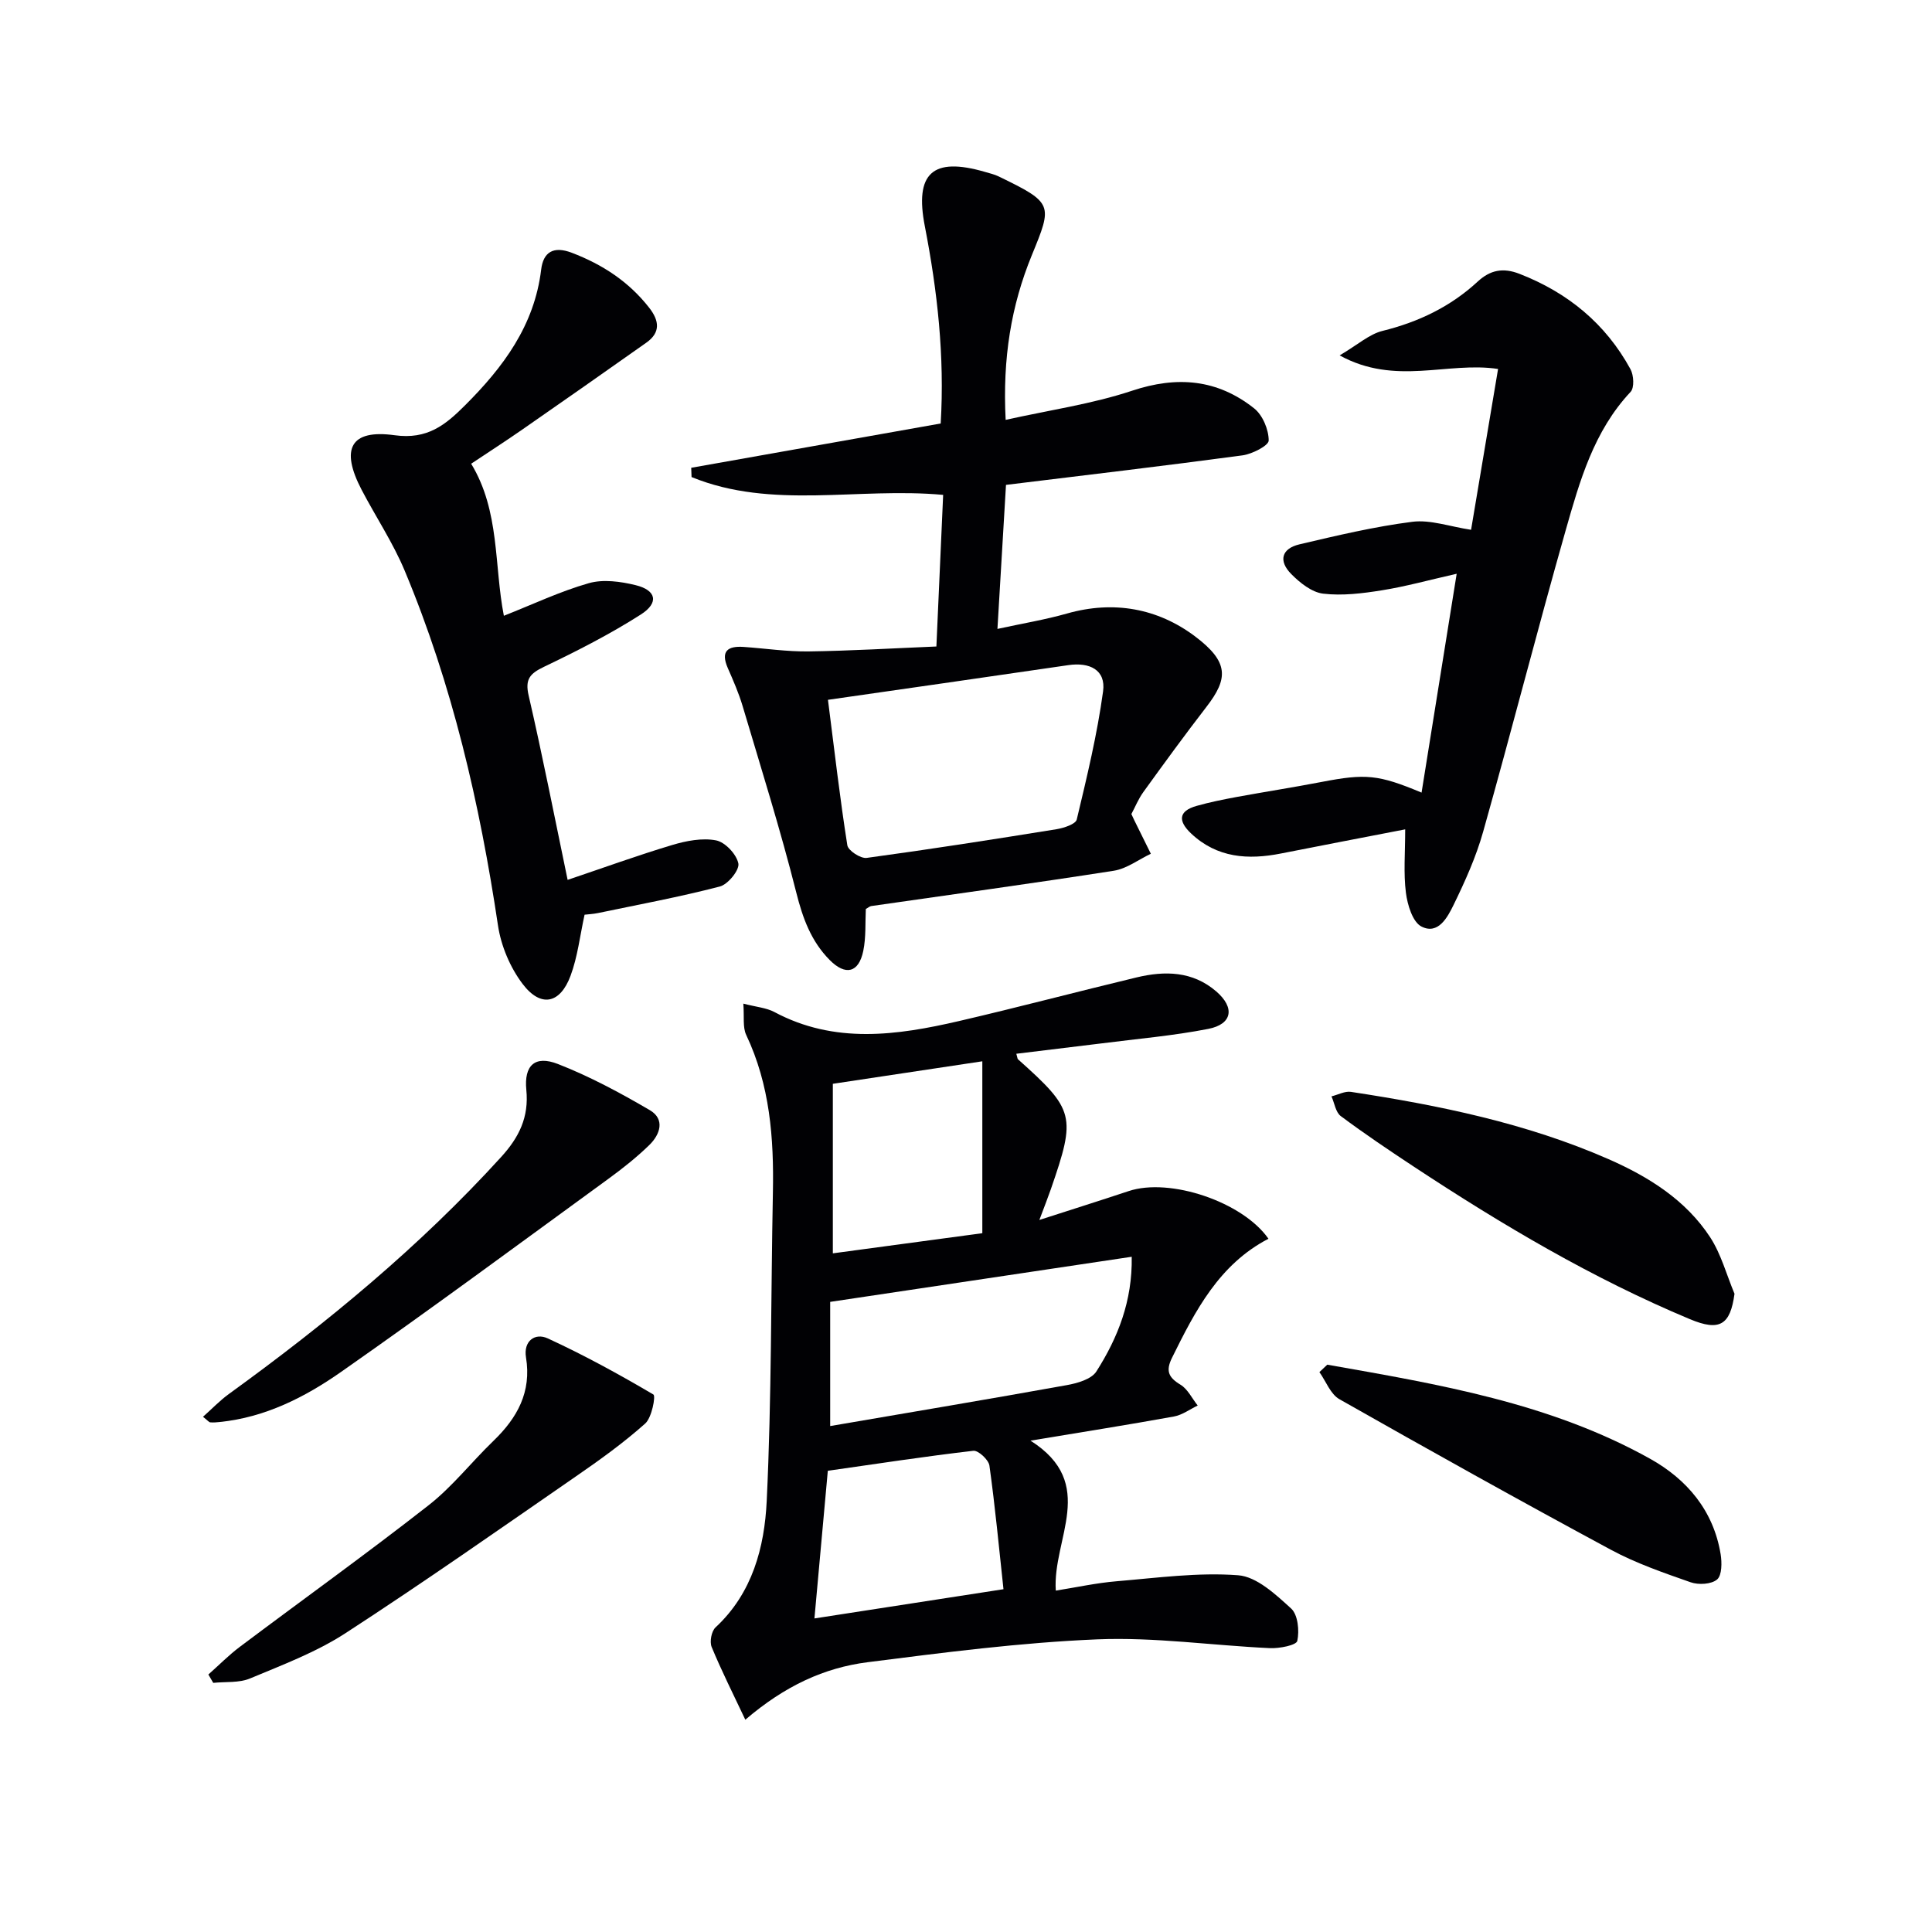 <svg enable-background="new 0 0 400 400" viewBox="0 0 400 400" xmlns="http://www.w3.org/2000/svg"><g fill="#010104"><path d="m210.42 218.17c.24.84.24 1.05.33 1.13 11.76 10.5 12.07 11.74 6.81 26.93-.6 1.72-1.27 3.42-2.37 6.35 6.73-2.17 12.63-4.03 18.5-5.98 8.5-2.83 23.57 2.2 28.93 9.87-10.21 5.31-15.15 14.89-19.96 24.63-1.35 2.73-.75 4.08 1.75 5.59 1.5.91 2.39 2.84 3.56 4.31-1.63.78-3.19 1.96-4.91 2.27-9.43 1.71-18.91 3.21-29.71 5 14.05 8.9 4.51 20.28 5.24 31.05 4.23-.67 8.4-1.59 12.61-1.94 8.38-.7 16.84-1.87 25.14-1.24 3.86.29 7.77 3.97 10.97 6.88 1.41 1.28 1.74 4.6 1.28 6.71-.19.9-3.7 1.59-5.66 1.5-11.92-.55-23.88-2.31-35.74-1.82-15.88.66-31.73 2.72-47.53 4.73-9 1.14-17.17 4.9-25.35 11.91-2.53-5.37-4.94-10.14-6.97-15.06-.45-1.1-.04-3.28.81-4.06 7.65-7.1 10.13-16.61 10.59-26.17 1.02-21.26.86-42.58 1.28-63.87.22-11.24-.61-22.24-5.53-32.63-.75-1.59-.38-3.72-.59-6.47 2.74.71 4.77.86 6.41 1.73 12.49 6.68 25.39 4.86 38.28 1.87 12.27-2.85 24.45-6.08 36.7-9.02 5.87-1.41 11.63-1.33 16.53 2.9 3.88 3.35 3.34 6.77-1.65 7.75-7.31 1.43-14.77 2.06-22.17 3.01-5.77.71-11.53 1.4-17.58 2.14zm23.89 42.03c-21.23 3.17-41.76 6.24-62.43 9.34v25.71c16.74-2.87 32.87-5.57 48.97-8.47 2.19-.39 5.11-1.22 6.14-2.83 4.46-7 7.48-14.61 7.32-23.75zm-30.93-4.88c0-11.9 0-23.36 0-35.59-10.86 1.63-20.43 3.07-30.95 4.66v35.1c10.17-1.37 20.62-2.78 30.95-4.17zm4.38 73.71c-.93-8.59-1.73-17.12-2.91-25.59-.17-1.21-2.31-3.19-3.33-3.07-10 1.16-19.96 2.69-30.13 4.14-.93 10.29-1.83 20.27-2.77 30.57 12.97-2 25.24-3.9 39.14-6.05z"/><path d="m193.87 133.85c.51-11.56.95-21.33 1.4-31.39-17.67-1.63-35.44 3.12-52.09-3.69-.02-.64-.04-1.28-.07-1.92 17.14-3.04 34.28-6.09 51.65-9.17.83-13.94-.68-27.44-3.28-40.82-2.14-10.97 1.55-14.45 12.48-11.26.96.28 1.95.51 2.83.94 11.32 5.49 11.13 5.81 6.84 16.29-4.27 10.42-6.08 21.3-5.42 34.1 9.03-2.02 17.85-3.27 26.16-6.03 9.36-3.12 17.69-2.38 25.29 3.65 1.76 1.4 3.01 4.39 3.01 6.65 0 1.06-3.42 2.81-5.44 3.08-16.12 2.17-32.28 4.07-48.95 6.11-.57 9.63-1.15 19.3-1.77 29.82 5.17-1.13 9.87-1.9 14.41-3.19 9.65-2.74 18.76-1.07 26.47 4.71 7.12 5.35 6.9 8.78 2.39 14.62-4.46 5.78-8.77 11.69-13.05 17.62-1.05 1.45-1.73 3.16-2.49 4.57.28.6.42.9.56 1.2 1.16 2.34 2.31 4.68 3.47 7.02-2.55 1.21-5 3.1-7.68 3.52-16.71 2.61-33.47 4.9-50.21 7.31-.31.04-.58.31-1.12.6-.14 2.81.06 5.83-.53 8.69-.94 4.54-3.68 5.18-6.95 1.88-3.85-3.89-5.58-8.64-6.92-13.97-3.27-12.98-7.29-25.77-11.11-38.61-.8-2.69-1.94-5.29-3.07-7.87-1.54-3.53.01-4.6 3.3-4.37 4.48.31 8.95.99 13.42.93 8.68-.12 17.34-.64 26.47-1.02zm-22.45 11.04c1.38 10.8 2.49 20.49 4.01 30.11.17 1.1 2.75 2.79 4 2.62 13.13-1.78 26.23-3.83 39.31-5.94 1.52-.25 3.96-1.05 4.19-2.01 2.1-8.78 4.23-17.6 5.45-26.53.61-4.46-2.8-6.08-7.2-5.43-16.33 2.4-32.69 4.72-49.76 7.18z"/><path d="m290.93 171.71c-9.09 1.76-17.39 3.35-25.68 4.99-6.84 1.36-13.27.94-18.66-4.15-2.64-2.5-2.71-4.61 1.16-5.7 2.71-.77 5.49-1.32 8.26-1.84 5.87-1.08 11.77-1.99 17.63-3.12 9.09-1.75 11.72-1.54 20.68 2.21 2.37-14.79 4.73-29.46 7.27-45.31-5.7 1.29-10.55 2.64-15.5 3.43-4 .64-8.17 1.16-12.15.69-2.35-.28-4.81-2.25-6.6-4.06-2.71-2.74-2-5.28 1.7-6.15 7.74-1.82 15.51-3.67 23.38-4.67 3.72-.47 7.69.98 12.15 1.66 1.78-10.59 3.66-21.8 5.59-33.3-10.48-1.59-21.24 3.55-32.8-2.81 3.74-2.2 6.12-4.39 8.87-5.07 7.46-1.84 14.09-5.02 19.72-10.22 2.6-2.4 5.25-2.92 8.66-1.59 10.01 3.9 17.81 10.31 22.96 19.73.69 1.26.83 3.86.02 4.71-7.62 8.12-10.52 18.44-13.43 28.64-5.9 20.75-11.24 41.66-17.09 62.42-1.47 5.23-3.75 10.29-6.14 15.19-1.24 2.53-3.18 6.2-6.63 4.44-1.83-.93-2.9-4.48-3.22-6.99-.52-4.05-.15-8.23-.15-13.13z"/><path d="m117.52 182.17c7.55-2.55 14.54-5.09 21.65-7.22 2.9-.87 6.21-1.51 9.08-.96 1.88.36 4.24 2.88 4.62 4.78.27 1.34-2.14 4.33-3.83 4.77-8.33 2.17-16.81 3.74-25.25 5.5-.96.2-1.94.24-2.76.34-.96 4.36-1.43 8.68-2.9 12.63-2.16 5.83-6.17 6.66-9.93 1.7-2.58-3.4-4.47-7.88-5.1-12.12-3.77-25.21-9.46-49.89-19.32-73.45-2.42-5.79-5.97-11.11-8.9-16.71-4.44-8.48-2.36-12.59 6.82-11.32 6.8.94 10.53-2.15 14.57-6.18 7.91-7.89 14.37-16.52 15.77-28.1.44-3.67 2.56-4.94 6.34-3.5 6.37 2.43 11.82 5.99 16.04 11.4 2.09 2.68 2.37 5.12-.61 7.22-8.54 6.04-17.12 12.04-25.71 18.01-3.4 2.36-6.89 4.61-10.55 7.05 5.97 9.82 4.73 21.08 6.77 31.48 5.96-2.35 11.63-5.05 17.59-6.75 2.97-.85 6.58-.35 9.69.41 4.29 1.05 4.88 3.64 1.09 6.07-6.4 4.09-13.23 7.56-20.09 10.85-2.89 1.39-3.93 2.55-3.15 5.93 2.9 12.56 5.37 25.21 8.07 38.17z"/><path d="m42.03 293.33c1.85-1.64 3.48-3.36 5.37-4.73 20.26-14.67 39.48-30.51 56.37-49.07 3.71-4.08 5.76-8.24 5.2-13.88-.5-5.1 1.8-7.21 6.54-5.36 6.59 2.57 12.9 5.97 19.02 9.55 3.22 1.89 2.14 5.05-.1 7.23-2.61 2.54-5.5 4.83-8.45 6.98-18.41 13.41-36.72 26.95-55.38 40-7.47 5.23-15.71 9.41-25.1 10.36-.66.07-1.32.13-1.98.07-.25-.02-.49-.36-1.49-1.15z"/><path d="m359.11 267.86c-.87 6.46-3.06 7.84-9.23 5.26-20.17-8.43-38.88-19.53-57.09-31.53-5.14-3.39-10.25-6.83-15.19-10.51-1.07-.79-1.31-2.7-1.93-4.09 1.35-.33 2.77-1.12 4.03-.93 18.25 2.78 36.31 6.47 53.31 13.92 8.27 3.63 16.01 8.44 21.08 16.21 2.27 3.51 3.38 7.76 5.02 11.67z"/><path d="m43.14 346.69c2.16-1.91 4.2-3.99 6.5-5.72 13.02-9.78 26.26-19.28 39.08-29.31 4.94-3.86 8.89-8.96 13.44-13.34 4.94-4.77 7.92-10.12 6.74-17.3-.55-3.34 1.83-5.15 4.51-3.92 7.49 3.45 14.76 7.43 21.87 11.62.51.3-.33 4.79-1.7 6.01-4.45 3.97-9.34 7.49-14.27 10.89-15.86 10.96-31.65 22.04-47.81 32.53-6.06 3.93-13.02 6.55-19.74 9.36-2.27.95-5.06.64-7.61.91-.35-.57-.68-1.15-1.01-1.73z"/><path d="m274.8 282.54c22.98 4.06 46.08 7.89 66.85 19.49 7.63 4.26 13.11 10.73 14.59 19.75.28 1.73.28 4.36-.73 5.23-1.18 1.01-3.85 1.16-5.49.58-5.63-1.97-11.34-3.94-16.56-6.76-18.84-10.15-37.53-20.58-56.15-31.14-1.85-1.05-2.78-3.7-4.14-5.61.53-.52 1.08-1.03 1.63-1.54z"/></g></svg>
